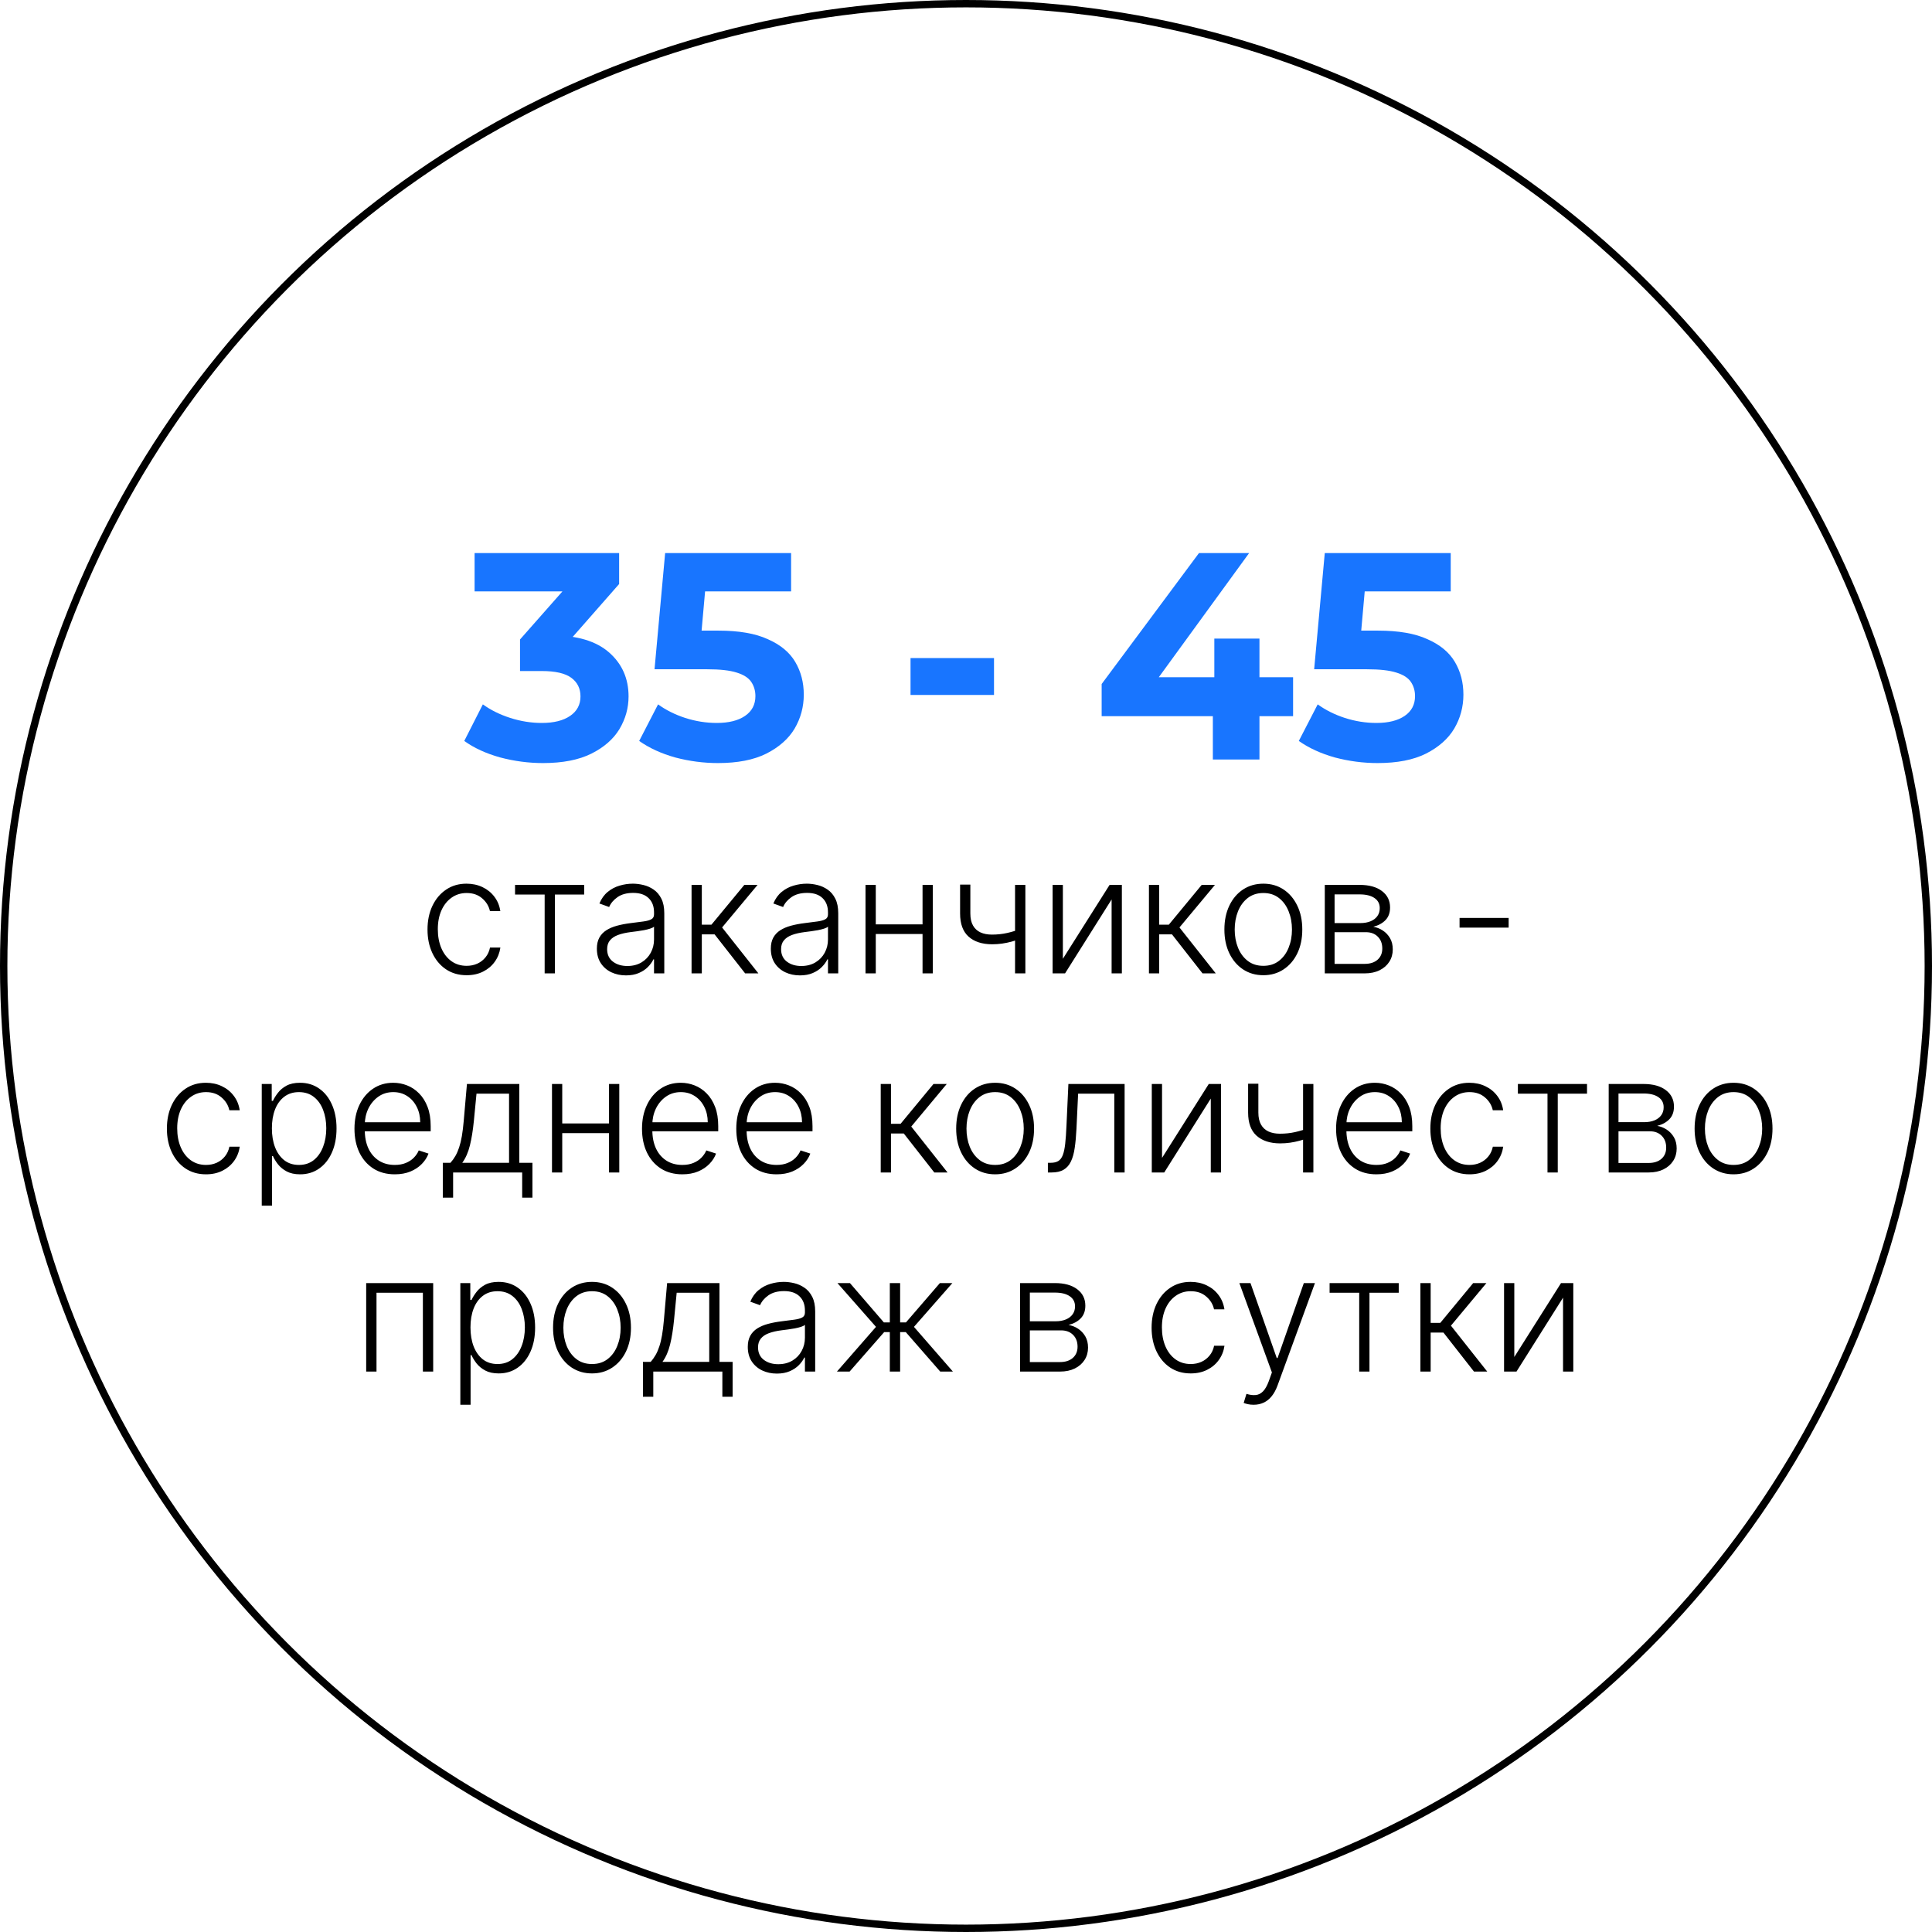 <?xml version="1.0" encoding="UTF-8"?> <svg xmlns="http://www.w3.org/2000/svg" width="262" height="262" viewBox="0 0 262 262" fill="none"><path d="M63.279 132.25C62.206 132.25 61.272 131.982 60.475 131.445C59.683 130.909 59.068 130.174 58.631 129.242C58.193 128.31 57.975 127.247 57.975 126.055C57.975 124.852 58.196 123.781 58.639 122.844C59.087 121.906 59.706 121.172 60.498 120.641C61.29 120.104 62.209 119.836 63.256 119.836C64.058 119.836 64.784 119.992 65.436 120.305C66.087 120.612 66.623 121.047 67.045 121.609C67.472 122.167 67.74 122.818 67.85 123.562H66.443C66.297 122.885 65.946 122.307 65.389 121.828C64.837 121.344 64.133 121.102 63.279 121.102C62.514 121.102 61.837 121.31 61.248 121.727C60.66 122.138 60.199 122.714 59.865 123.453C59.537 124.187 59.373 125.039 59.373 126.008C59.373 126.982 59.535 127.844 59.857 128.594C60.18 129.339 60.633 129.922 61.217 130.344C61.805 130.766 62.493 130.977 63.279 130.977C63.81 130.977 64.295 130.878 64.732 130.68C65.175 130.477 65.545 130.19 65.842 129.82C66.144 129.451 66.347 129.01 66.451 128.5H67.857C67.753 129.224 67.495 129.87 67.084 130.438C66.678 131 66.149 131.443 65.498 131.766C64.852 132.089 64.113 132.25 63.279 132.25ZM69.846 121.312V120H79.221V121.312H75.252V132H73.861V121.312H69.846ZM84.889 132.273C84.165 132.273 83.503 132.133 82.904 131.852C82.305 131.565 81.829 131.154 81.475 130.617C81.12 130.076 80.943 129.419 80.943 128.648C80.943 128.055 81.055 127.555 81.279 127.148C81.503 126.742 81.821 126.409 82.232 126.148C82.644 125.888 83.131 125.682 83.693 125.531C84.256 125.38 84.876 125.263 85.553 125.18C86.225 125.096 86.792 125.023 87.256 124.961C87.725 124.898 88.081 124.799 88.326 124.664C88.571 124.529 88.693 124.31 88.693 124.008V123.727C88.693 122.909 88.449 122.266 87.959 121.797C87.475 121.323 86.777 121.086 85.865 121.086C85.001 121.086 84.295 121.276 83.748 121.656C83.206 122.036 82.826 122.484 82.607 123L81.287 122.523C81.558 121.867 81.933 121.344 82.412 120.953C82.891 120.557 83.428 120.273 84.022 120.102C84.615 119.924 85.217 119.836 85.826 119.836C86.284 119.836 86.761 119.896 87.256 120.016C87.756 120.135 88.219 120.344 88.647 120.641C89.074 120.932 89.42 121.341 89.686 121.867C89.951 122.388 90.084 123.049 90.084 123.852V132H88.693V130.102H88.607C88.441 130.456 88.193 130.799 87.865 131.133C87.537 131.466 87.126 131.74 86.631 131.953C86.136 132.167 85.555 132.273 84.889 132.273ZM85.076 131C85.816 131 86.456 130.836 86.998 130.508C87.54 130.18 87.956 129.745 88.248 129.203C88.545 128.656 88.693 128.055 88.693 127.398V125.664C88.589 125.763 88.415 125.852 88.17 125.93C87.93 126.008 87.652 126.078 87.334 126.141C87.022 126.198 86.709 126.247 86.397 126.289C86.084 126.331 85.803 126.367 85.553 126.398C84.876 126.482 84.297 126.612 83.818 126.789C83.339 126.966 82.972 127.211 82.717 127.523C82.462 127.831 82.334 128.227 82.334 128.711C82.334 129.44 82.594 130.005 83.115 130.406C83.636 130.802 84.29 131 85.076 131ZM93.783 132V120H95.174V125.398H96.478L100.939 120H102.736L97.924 125.773L102.846 132H101.049L96.908 126.711H95.174V132H93.783ZM108.479 132.273C107.755 132.273 107.093 132.133 106.494 131.852C105.895 131.565 105.419 131.154 105.064 130.617C104.71 130.076 104.533 129.419 104.533 128.648C104.533 128.055 104.645 127.555 104.869 127.148C105.093 126.742 105.411 126.409 105.822 126.148C106.234 125.888 106.721 125.682 107.283 125.531C107.846 125.38 108.465 125.263 109.143 125.18C109.814 125.096 110.382 125.023 110.846 124.961C111.314 124.898 111.671 124.799 111.916 124.664C112.161 124.529 112.283 124.31 112.283 124.008V123.727C112.283 122.909 112.038 122.266 111.549 121.797C111.064 121.323 110.367 121.086 109.455 121.086C108.59 121.086 107.885 121.276 107.338 121.656C106.796 122.036 106.416 122.484 106.197 123L104.877 122.523C105.148 121.867 105.523 121.344 106.002 120.953C106.481 120.557 107.018 120.273 107.611 120.102C108.205 119.924 108.807 119.836 109.416 119.836C109.874 119.836 110.351 119.896 110.846 120.016C111.346 120.135 111.809 120.344 112.236 120.641C112.663 120.932 113.01 121.341 113.275 121.867C113.541 122.388 113.674 123.049 113.674 123.852V132H112.283V130.102H112.197C112.031 130.456 111.783 130.799 111.455 131.133C111.127 131.466 110.715 131.74 110.221 131.953C109.726 132.167 109.145 132.273 108.479 132.273ZM108.666 131C109.406 131 110.046 130.836 110.588 130.508C111.13 130.18 111.546 129.745 111.838 129.203C112.135 128.656 112.283 128.055 112.283 127.398V125.664C112.179 125.763 112.005 125.852 111.76 125.93C111.52 126.008 111.242 126.078 110.924 126.141C110.611 126.198 110.299 126.247 109.986 126.289C109.674 126.331 109.393 126.367 109.143 126.398C108.465 126.482 107.887 126.612 107.408 126.789C106.929 126.966 106.562 127.211 106.307 127.523C106.051 127.831 105.924 128.227 105.924 128.711C105.924 129.44 106.184 130.005 106.705 130.406C107.226 130.802 107.88 131 108.666 131ZM125.475 125.352V126.664H118.42V125.352H125.475ZM118.764 120V132H117.373V120H118.764ZM126.498 120V132H125.107V120H126.498ZM139.051 120V132H137.652V120H139.051ZM138.535 125.93V127.258C138.061 127.43 137.611 127.576 137.184 127.695C136.757 127.81 136.327 127.898 135.895 127.961C135.467 128.023 135.012 128.055 134.527 128.055C133.178 128.049 132.118 127.703 131.348 127.016C130.582 126.328 130.199 125.281 130.199 123.875V119.961H131.59V123.875C131.59 124.542 131.71 125.086 131.949 125.508C132.189 125.93 132.527 126.242 132.965 126.445C133.402 126.643 133.918 126.742 134.512 126.742C135.241 126.742 135.928 126.669 136.574 126.523C137.22 126.378 137.874 126.18 138.535 125.93ZM144.137 130.023L150.473 120H152.137V132H150.746V121.977L144.434 132H142.746V120H144.137V130.023ZM155.809 132V120H157.199V125.398H158.504L162.965 120H164.762L159.949 125.773L164.871 132H163.074L158.934 126.711H157.199V132H155.809ZM171.322 132.25C170.286 132.25 169.369 131.987 168.572 131.461C167.781 130.935 167.161 130.208 166.713 129.281C166.265 128.349 166.041 127.273 166.041 126.055C166.041 124.826 166.265 123.745 166.713 122.812C167.161 121.875 167.781 121.146 168.572 120.625C169.369 120.099 170.286 119.836 171.322 119.836C172.359 119.836 173.273 120.099 174.064 120.625C174.856 121.151 175.476 121.88 175.924 122.812C176.377 123.745 176.604 124.826 176.604 126.055C176.604 127.273 176.38 128.349 175.932 129.281C175.484 130.208 174.861 130.935 174.064 131.461C173.273 131.987 172.359 132.25 171.322 132.25ZM171.322 130.977C172.156 130.977 172.861 130.753 173.439 130.305C174.018 129.857 174.455 129.26 174.752 128.516C175.054 127.771 175.205 126.951 175.205 126.055C175.205 125.159 175.054 124.336 174.752 123.586C174.455 122.836 174.018 122.234 173.439 121.781C172.861 121.328 172.156 121.102 171.322 121.102C170.494 121.102 169.788 121.328 169.205 121.781C168.627 122.234 168.187 122.836 167.885 123.586C167.588 124.336 167.439 125.159 167.439 126.055C167.439 126.951 167.588 127.771 167.885 128.516C168.187 129.26 168.627 129.857 169.205 130.305C169.783 130.753 170.489 130.977 171.322 130.977ZM179.656 132V120H184.383C185.659 120 186.664 120.276 187.398 120.828C188.138 121.38 188.508 122.125 188.508 123.062C188.508 123.776 188.302 124.346 187.891 124.773C187.479 125.201 186.927 125.503 186.234 125.68C186.698 125.758 187.128 125.927 187.523 126.187C187.924 126.448 188.25 126.792 188.5 127.219C188.75 127.646 188.875 128.156 188.875 128.75C188.875 129.375 188.719 129.932 188.406 130.422C188.094 130.911 187.654 131.297 187.086 131.578C186.518 131.859 185.846 132 185.07 132H179.656ZM180.984 130.711H185.07C185.805 130.711 186.385 130.523 186.813 130.148C187.24 129.768 187.453 129.263 187.453 128.633C187.453 127.961 187.25 127.424 186.844 127.023C186.443 126.617 185.904 126.414 185.227 126.414H180.984V130.711ZM180.984 125.18H184.469C185.01 125.18 185.479 125.096 185.875 124.93C186.271 124.763 186.576 124.529 186.789 124.227C187.008 123.919 187.115 123.56 187.109 123.148C187.109 122.56 186.87 122.104 186.391 121.781C185.911 121.453 185.242 121.289 184.383 121.289H180.984V125.18ZM204.588 124.484V125.797H197.932V124.484H204.588ZM27.938 159.25C26.865 159.25 25.93 158.982 25.133 158.445C24.341 157.909 23.727 157.174 23.289 156.242C22.852 155.31 22.633 154.247 22.633 153.055C22.633 151.852 22.854 150.781 23.297 149.844C23.745 148.906 24.365 148.172 25.156 147.641C25.948 147.104 26.867 146.836 27.914 146.836C28.716 146.836 29.443 146.992 30.094 147.305C30.745 147.612 31.281 148.047 31.703 148.609C32.13 149.167 32.398 149.818 32.508 150.562H31.102C30.956 149.885 30.604 149.307 30.047 148.828C29.495 148.344 28.792 148.102 27.938 148.102C27.172 148.102 26.495 148.31 25.906 148.727C25.318 149.138 24.857 149.714 24.523 150.453C24.195 151.187 24.031 152.039 24.031 153.008C24.031 153.982 24.193 154.844 24.516 155.594C24.838 156.339 25.292 156.922 25.875 157.344C26.463 157.766 27.151 157.977 27.938 157.977C28.469 157.977 28.953 157.878 29.391 157.68C29.833 157.477 30.203 157.19 30.5 156.82C30.802 156.451 31.005 156.01 31.109 155.5H32.516C32.411 156.224 32.154 156.87 31.742 157.438C31.336 158 30.807 158.443 30.156 158.766C29.51 159.089 28.771 159.25 27.938 159.25ZM35.496 163.5V147H36.848V149.289H37.012C37.178 148.93 37.408 148.562 37.699 148.187C37.991 147.807 38.376 147.487 38.855 147.227C39.34 146.966 39.949 146.836 40.684 146.836C41.673 146.836 42.538 147.096 43.277 147.617C44.022 148.133 44.6 148.857 45.012 149.789C45.428 150.716 45.637 151.797 45.637 153.031C45.637 154.271 45.428 155.357 45.012 156.289C44.6 157.221 44.022 157.948 43.277 158.469C42.538 158.99 41.678 159.25 40.699 159.25C39.975 159.25 39.368 159.12 38.879 158.859C38.395 158.599 38.001 158.279 37.699 157.898C37.402 157.513 37.173 157.138 37.012 156.773H36.887V163.5H35.496ZM36.871 153.008C36.871 153.977 37.014 154.836 37.301 155.586C37.592 156.331 38.009 156.917 38.551 157.344C39.098 157.766 39.759 157.977 40.535 157.977C41.332 157.977 42.004 157.758 42.551 157.32C43.103 156.878 43.522 156.281 43.809 155.531C44.1 154.781 44.246 153.94 44.246 153.008C44.246 152.086 44.103 151.255 43.816 150.516C43.535 149.776 43.118 149.19 42.566 148.758C42.014 148.32 41.337 148.102 40.535 148.102C39.754 148.102 39.09 148.312 38.543 148.734C37.996 149.151 37.579 149.729 37.293 150.469C37.012 151.203 36.871 152.049 36.871 153.008ZM53.539 159.25C52.419 159.25 51.45 158.99 50.633 158.469C49.815 157.943 49.182 157.216 48.734 156.289C48.292 155.357 48.07 154.284 48.07 153.07C48.07 151.862 48.292 150.789 48.734 149.852C49.182 148.909 49.8 148.172 50.586 147.641C51.378 147.104 52.292 146.836 53.328 146.836C53.979 146.836 54.607 146.956 55.211 147.195C55.815 147.43 56.357 147.792 56.836 148.281C57.32 148.766 57.703 149.378 57.984 150.117C58.266 150.852 58.406 151.721 58.406 152.727V153.414H49.031V152.187H56.984C56.984 151.417 56.828 150.724 56.516 150.109C56.208 149.49 55.779 149 55.227 148.641C54.68 148.281 54.047 148.102 53.328 148.102C52.568 148.102 51.898 148.305 51.32 148.711C50.742 149.117 50.289 149.654 49.961 150.32C49.638 150.987 49.474 151.716 49.469 152.508V153.242C49.469 154.195 49.633 155.029 49.961 155.742C50.294 156.451 50.766 157 51.375 157.391C51.984 157.781 52.706 157.977 53.539 157.977C54.107 157.977 54.604 157.888 55.031 157.711C55.464 157.534 55.825 157.297 56.117 157C56.414 156.698 56.638 156.367 56.789 156.008L58.109 156.437C57.927 156.943 57.628 157.409 57.211 157.836C56.8 158.263 56.284 158.607 55.664 158.867C55.05 159.122 54.341 159.25 53.539 159.25ZM60.049 162.414V157.687H61.088C61.348 157.396 61.575 157.081 61.768 156.742C61.96 156.404 62.127 156.018 62.268 155.586C62.413 155.148 62.536 154.641 62.635 154.062C62.734 153.479 62.817 152.799 62.885 152.023L63.322 147H70.424V157.687H72.205V162.414H70.814V159H61.447V162.414H60.049ZM62.69 157.687H69.033V148.312H64.619L64.26 152.023C64.135 153.284 63.958 154.383 63.728 155.32C63.499 156.258 63.153 157.047 62.69 157.687ZM82.957 152.352V153.664H75.902V152.352H82.957ZM76.246 147V159H74.856V147H76.246ZM83.981 147V159H82.59V147H83.981ZM92.533 159.25C91.413 159.25 90.445 158.99 89.627 158.469C88.809 157.943 88.176 157.216 87.728 156.289C87.286 155.357 87.064 154.284 87.064 153.07C87.064 151.862 87.286 150.789 87.728 149.852C88.176 148.909 88.794 148.172 89.58 147.641C90.372 147.104 91.286 146.836 92.322 146.836C92.973 146.836 93.601 146.956 94.205 147.195C94.809 147.43 95.351 147.792 95.83 148.281C96.314 148.766 96.697 149.378 96.978 150.117C97.26 150.852 97.4 151.721 97.4 152.727V153.414H88.025V152.187H95.978C95.978 151.417 95.822 150.724 95.51 150.109C95.203 149.49 94.773 149 94.221 148.641C93.674 148.281 93.041 148.102 92.322 148.102C91.562 148.102 90.893 148.305 90.314 148.711C89.736 149.117 89.283 149.654 88.955 150.32C88.632 150.987 88.468 151.716 88.463 152.508V153.242C88.463 154.195 88.627 155.029 88.955 155.742C89.288 156.451 89.76 157 90.369 157.391C90.978 157.781 91.7 157.977 92.533 157.977C93.101 157.977 93.598 157.888 94.025 157.711C94.458 157.534 94.82 157.297 95.111 157C95.408 156.698 95.632 156.367 95.783 156.008L97.103 156.437C96.921 156.943 96.622 157.409 96.205 157.836C95.794 158.263 95.278 158.607 94.658 158.867C94.044 159.122 93.335 159.25 92.533 159.25ZM105.316 159.25C104.197 159.25 103.228 158.99 102.41 158.469C101.592 157.943 100.96 157.216 100.512 156.289C100.069 155.357 99.848 154.284 99.848 153.07C99.848 151.862 100.069 150.789 100.512 149.852C100.96 148.909 101.577 148.172 102.363 147.641C103.155 147.104 104.069 146.836 105.105 146.836C105.757 146.836 106.384 146.956 106.988 147.195C107.592 147.43 108.134 147.792 108.613 148.281C109.098 148.766 109.48 149.378 109.762 150.117C110.043 150.852 110.184 151.721 110.184 152.727V153.414H100.809V152.187H108.762C108.762 151.417 108.605 150.724 108.293 150.109C107.986 149.49 107.556 149 107.004 148.641C106.457 148.281 105.824 148.102 105.105 148.102C104.345 148.102 103.676 148.305 103.098 148.711C102.52 149.117 102.066 149.654 101.738 150.32C101.415 150.987 101.251 151.716 101.246 152.508V153.242C101.246 154.195 101.41 155.029 101.738 155.742C102.072 156.451 102.543 157 103.152 157.391C103.762 157.781 104.483 157.977 105.316 157.977C105.884 157.977 106.382 157.888 106.809 157.711C107.241 157.534 107.603 157.297 107.895 157C108.191 156.698 108.415 156.367 108.566 156.008L109.887 156.437C109.704 156.943 109.405 157.409 108.988 157.836C108.577 158.263 108.061 158.607 107.441 158.867C106.827 159.122 106.118 159.25 105.316 159.25ZM119.436 159V147H120.826V152.398H122.131L126.592 147H128.389L123.576 152.773L128.498 159H126.701L122.561 153.711H120.826V159H119.436ZM134.949 159.25C133.913 159.25 132.996 158.987 132.199 158.461C131.408 157.935 130.788 157.208 130.34 156.281C129.892 155.349 129.668 154.273 129.668 153.055C129.668 151.826 129.892 150.745 130.34 149.812C130.788 148.875 131.408 148.146 132.199 147.625C132.996 147.099 133.913 146.836 134.949 146.836C135.986 146.836 136.9 147.099 137.691 147.625C138.483 148.151 139.103 148.88 139.551 149.812C140.004 150.745 140.23 151.826 140.23 153.055C140.23 154.273 140.007 155.349 139.559 156.281C139.111 157.208 138.488 157.935 137.691 158.461C136.9 158.987 135.986 159.25 134.949 159.25ZM134.949 157.977C135.783 157.977 136.488 157.753 137.066 157.305C137.645 156.857 138.082 156.26 138.379 155.516C138.681 154.771 138.832 153.951 138.832 153.055C138.832 152.159 138.681 151.336 138.379 150.586C138.082 149.836 137.645 149.234 137.066 148.781C136.488 148.328 135.783 148.102 134.949 148.102C134.121 148.102 133.415 148.328 132.832 148.781C132.254 149.234 131.814 149.836 131.512 150.586C131.215 151.336 131.066 152.159 131.066 153.055C131.066 153.951 131.215 154.771 131.512 155.516C131.814 156.26 132.254 156.857 132.832 157.305C133.41 157.753 134.116 157.977 134.949 157.977ZM142.104 159V157.687H142.479C142.906 157.687 143.249 157.609 143.51 157.453C143.775 157.292 143.981 157.021 144.127 156.641C144.273 156.26 144.382 155.742 144.455 155.086C144.528 154.43 144.585 153.607 144.627 152.617L144.885 147H152.51V159H151.111V148.312H146.205L145.979 153.086C145.932 154.06 145.854 154.917 145.744 155.656C145.64 156.396 145.468 157.013 145.229 157.508C144.994 158.003 144.666 158.375 144.244 158.625C143.827 158.875 143.281 159 142.604 159H142.104ZM157.586 157.023L163.922 147H165.586V159H164.195V148.977L157.883 159H156.195V147H157.586V157.023ZM178.109 147V159H176.711V147H178.109ZM177.594 152.93V154.258C177.12 154.43 176.669 154.576 176.242 154.695C175.815 154.81 175.385 154.898 174.953 154.961C174.526 155.023 174.07 155.055 173.586 155.055C172.237 155.049 171.177 154.703 170.406 154.016C169.641 153.328 169.258 152.281 169.258 150.875V146.961H170.648V150.875C170.648 151.542 170.768 152.086 171.008 152.508C171.247 152.93 171.586 153.242 172.023 153.445C172.461 153.643 172.977 153.742 173.57 153.742C174.299 153.742 174.987 153.669 175.633 153.523C176.279 153.378 176.932 153.18 177.594 152.93ZM186.656 159.25C185.536 159.25 184.568 158.99 183.75 158.469C182.932 157.943 182.299 157.216 181.852 156.289C181.409 155.357 181.188 154.284 181.188 153.07C181.188 151.862 181.409 150.789 181.852 149.852C182.299 148.909 182.917 148.172 183.703 147.641C184.495 147.104 185.409 146.836 186.445 146.836C187.096 146.836 187.724 146.956 188.328 147.195C188.932 147.43 189.474 147.792 189.953 148.281C190.438 148.766 190.82 149.378 191.102 150.117C191.383 150.852 191.523 151.721 191.523 152.727V153.414H182.148V152.187H190.102C190.102 151.417 189.945 150.724 189.633 150.109C189.326 149.49 188.896 149 188.344 148.641C187.797 148.281 187.164 148.102 186.445 148.102C185.685 148.102 185.016 148.305 184.438 148.711C183.859 149.117 183.406 149.654 183.078 150.32C182.755 150.987 182.591 151.716 182.586 152.508V153.242C182.586 154.195 182.75 155.029 183.078 155.742C183.411 156.451 183.883 157 184.492 157.391C185.102 157.781 185.823 157.977 186.656 157.977C187.224 157.977 187.721 157.888 188.148 157.711C188.581 157.534 188.943 157.297 189.234 157C189.531 156.698 189.755 156.367 189.906 156.008L191.227 156.437C191.044 156.943 190.745 157.409 190.328 157.836C189.917 158.263 189.401 158.607 188.781 158.867C188.167 159.122 187.458 159.25 186.656 159.25ZM199.275 159.25C198.202 159.25 197.268 158.982 196.471 158.445C195.679 157.909 195.064 157.174 194.627 156.242C194.189 155.31 193.971 154.247 193.971 153.055C193.971 151.852 194.192 150.781 194.635 149.844C195.083 148.906 195.702 148.172 196.494 147.641C197.286 147.104 198.205 146.836 199.252 146.836C200.054 146.836 200.781 146.992 201.432 147.305C202.083 147.612 202.619 148.047 203.041 148.609C203.468 149.167 203.736 149.818 203.846 150.562H202.439C202.294 149.885 201.942 149.307 201.385 148.828C200.833 148.344 200.13 148.102 199.275 148.102C198.51 148.102 197.833 148.31 197.244 148.727C196.656 149.138 196.195 149.714 195.861 150.453C195.533 151.187 195.369 152.039 195.369 153.008C195.369 153.982 195.531 154.844 195.854 155.594C196.176 156.339 196.63 156.922 197.213 157.344C197.801 157.766 198.489 157.977 199.275 157.977C199.807 157.977 200.291 157.878 200.729 157.68C201.171 157.477 201.541 157.19 201.838 156.82C202.14 156.451 202.343 156.01 202.447 155.5H203.854C203.749 156.224 203.492 156.87 203.08 157.438C202.674 158 202.145 158.443 201.494 158.766C200.848 159.089 200.109 159.25 199.275 159.25ZM205.842 148.312V147H215.217V148.312H211.248V159H209.857V148.312H205.842ZM218.156 159V147H222.883C224.159 147 225.164 147.276 225.898 147.828C226.638 148.38 227.008 149.125 227.008 150.062C227.008 150.776 226.802 151.346 226.391 151.773C225.979 152.201 225.427 152.503 224.734 152.68C225.198 152.758 225.628 152.927 226.023 153.187C226.424 153.448 226.75 153.792 227 154.219C227.25 154.646 227.375 155.156 227.375 155.75C227.375 156.375 227.219 156.932 226.906 157.422C226.594 157.911 226.154 158.297 225.586 158.578C225.018 158.859 224.346 159 223.57 159H218.156ZM219.484 157.711H223.57C224.305 157.711 224.885 157.523 225.313 157.148C225.74 156.768 225.953 156.263 225.953 155.633C225.953 154.961 225.75 154.424 225.344 154.023C224.943 153.617 224.404 153.414 223.727 153.414H219.484V157.711ZM219.484 152.18H222.969C223.51 152.18 223.979 152.096 224.375 151.93C224.771 151.763 225.076 151.529 225.289 151.227C225.508 150.919 225.615 150.56 225.609 150.148C225.609 149.56 225.37 149.104 224.891 148.781C224.411 148.453 223.742 148.289 222.883 148.289H219.484V152.18ZM235.088 159.25C234.051 159.25 233.135 158.987 232.338 158.461C231.546 157.935 230.926 157.208 230.479 156.281C230.031 155.349 229.807 154.273 229.807 153.055C229.807 151.826 230.031 150.745 230.479 149.812C230.926 148.875 231.546 148.146 232.338 147.625C233.135 147.099 234.051 146.836 235.088 146.836C236.124 146.836 237.038 147.099 237.83 147.625C238.622 148.151 239.242 148.88 239.689 149.812C240.143 150.745 240.369 151.826 240.369 153.055C240.369 154.273 240.145 155.349 239.697 156.281C239.249 157.208 238.627 157.935 237.83 158.461C237.038 158.987 236.124 159.25 235.088 159.25ZM235.088 157.977C235.921 157.977 236.627 157.753 237.205 157.305C237.783 156.857 238.221 156.26 238.518 155.516C238.82 154.771 238.971 153.951 238.971 153.055C238.971 152.159 238.82 151.336 238.518 150.586C238.221 149.836 237.783 149.234 237.205 148.781C236.627 148.328 235.921 148.102 235.088 148.102C234.26 148.102 233.554 148.328 232.971 148.781C232.393 149.234 231.952 149.836 231.65 150.586C231.354 151.336 231.205 152.159 231.205 153.055C231.205 153.951 231.354 154.771 231.65 155.516C231.952 156.26 232.393 156.857 232.971 157.305C233.549 157.753 234.255 157.977 235.088 157.977ZM49.659 186V174H58.745V186H57.347V175.312H51.058V186H49.659ZM62.427 190.5V174H63.778V176.289H63.942C64.109 175.93 64.338 175.562 64.63 175.187C64.921 174.807 65.307 174.487 65.786 174.227C66.27 173.966 66.88 173.836 67.614 173.836C68.604 173.836 69.468 174.096 70.208 174.617C70.953 175.133 71.531 175.857 71.942 176.789C72.359 177.716 72.567 178.797 72.567 180.031C72.567 181.271 72.359 182.357 71.942 183.289C71.531 184.221 70.953 184.948 70.208 185.469C69.468 185.99 68.609 186.25 67.63 186.25C66.906 186.25 66.299 186.12 65.81 185.859C65.325 185.599 64.932 185.279 64.63 184.898C64.333 184.513 64.104 184.138 63.942 183.773H63.817V190.5H62.427ZM63.802 180.008C63.802 180.977 63.945 181.836 64.231 182.586C64.523 183.331 64.94 183.917 65.481 184.344C66.028 184.766 66.69 184.977 67.466 184.977C68.263 184.977 68.935 184.758 69.481 184.32C70.034 183.878 70.453 183.281 70.739 182.531C71.031 181.781 71.177 180.94 71.177 180.008C71.177 179.086 71.034 178.255 70.747 177.516C70.466 176.776 70.049 176.19 69.497 175.758C68.945 175.32 68.268 175.102 67.466 175.102C66.685 175.102 66.02 175.312 65.474 175.734C64.927 176.151 64.51 176.729 64.224 177.469C63.942 178.203 63.802 179.049 63.802 180.008ZM80.282 186.25C79.246 186.25 78.329 185.987 77.532 185.461C76.741 184.935 76.121 184.208 75.673 183.281C75.225 182.349 75.001 181.273 75.001 180.055C75.001 178.826 75.225 177.745 75.673 176.812C76.121 175.875 76.741 175.146 77.532 174.625C78.329 174.099 79.246 173.836 80.282 173.836C81.319 173.836 82.233 174.099 83.024 174.625C83.816 175.151 84.436 175.88 84.884 176.812C85.337 177.745 85.564 178.826 85.564 180.055C85.564 181.273 85.34 182.349 84.892 183.281C84.444 184.208 83.821 184.935 83.024 185.461C82.233 185.987 81.319 186.25 80.282 186.25ZM80.282 184.977C81.116 184.977 81.821 184.753 82.399 184.305C82.978 183.857 83.415 183.26 83.712 182.516C84.014 181.771 84.165 180.951 84.165 180.055C84.165 179.159 84.014 178.336 83.712 177.586C83.415 176.836 82.978 176.234 82.399 175.781C81.821 175.328 81.116 175.102 80.282 175.102C79.454 175.102 78.748 175.328 78.165 175.781C77.587 176.234 77.147 176.836 76.845 177.586C76.548 178.336 76.399 179.159 76.399 180.055C76.399 180.951 76.548 181.771 76.845 182.516C77.147 183.26 77.587 183.857 78.165 184.305C78.743 184.753 79.449 184.977 80.282 184.977ZM87.194 189.414V184.687H88.233C88.494 184.396 88.72 184.081 88.913 183.742C89.106 183.404 89.272 183.018 89.413 182.586C89.559 182.148 89.681 181.641 89.78 181.062C89.879 180.479 89.963 179.799 90.03 179.023L90.468 174H97.569V184.687H99.351V189.414H97.96V186H88.593V189.414H87.194ZM89.835 184.687H96.179V175.312H91.765L91.405 179.023C91.28 180.284 91.103 181.383 90.874 182.32C90.645 183.258 90.299 184.047 89.835 184.687ZM105.353 186.273C104.629 186.273 103.967 186.133 103.368 185.852C102.769 185.565 102.293 185.154 101.938 184.617C101.584 184.076 101.407 183.419 101.407 182.648C101.407 182.055 101.519 181.555 101.743 181.148C101.967 180.742 102.285 180.409 102.696 180.148C103.108 179.888 103.595 179.682 104.157 179.531C104.72 179.38 105.34 179.263 106.017 179.18C106.688 179.096 107.256 179.023 107.72 178.961C108.188 178.898 108.545 178.799 108.79 178.664C109.035 178.529 109.157 178.31 109.157 178.008V177.727C109.157 176.909 108.912 176.266 108.423 175.797C107.938 175.323 107.241 175.086 106.329 175.086C105.465 175.086 104.759 175.276 104.212 175.656C103.67 176.036 103.29 176.484 103.071 177L101.751 176.523C102.022 175.867 102.397 175.344 102.876 174.953C103.355 174.557 103.892 174.273 104.485 174.102C105.079 173.924 105.681 173.836 106.29 173.836C106.748 173.836 107.225 173.896 107.72 174.016C108.22 174.135 108.683 174.344 109.11 174.641C109.537 174.932 109.884 175.341 110.149 175.867C110.415 176.388 110.548 177.049 110.548 177.852V186H109.157V184.102H109.071C108.905 184.456 108.657 184.799 108.329 185.133C108.001 185.466 107.59 185.74 107.095 185.953C106.6 186.167 106.019 186.273 105.353 186.273ZM105.54 185C106.28 185 106.92 184.836 107.462 184.508C108.004 184.18 108.42 183.745 108.712 183.203C109.009 182.656 109.157 182.055 109.157 181.398V179.664C109.053 179.763 108.879 179.852 108.634 179.93C108.394 180.008 108.116 180.078 107.798 180.141C107.485 180.198 107.173 180.247 106.86 180.289C106.548 180.331 106.267 180.367 106.017 180.398C105.34 180.482 104.761 180.612 104.282 180.789C103.803 180.966 103.436 181.211 103.181 181.523C102.925 181.831 102.798 182.227 102.798 182.711C102.798 183.44 103.058 184.005 103.579 184.406C104.1 184.802 104.754 185 105.54 185ZM113.497 186L118.794 179.937L113.567 174H115.263L119.864 179.336H120.669V174H122.067V179.336H122.856L127.458 174H129.153L123.942 179.937L129.224 186H127.505L122.833 180.648H122.067V186H120.669V180.648H119.903L115.216 186H113.497ZM138.331 186V174H143.058C144.334 174 145.339 174.276 146.073 174.828C146.813 175.38 147.183 176.125 147.183 177.062C147.183 177.776 146.977 178.346 146.565 178.773C146.154 179.201 145.602 179.503 144.909 179.68C145.373 179.758 145.802 179.927 146.198 180.187C146.599 180.448 146.925 180.792 147.175 181.219C147.425 181.646 147.55 182.156 147.55 182.75C147.55 183.375 147.394 183.932 147.081 184.422C146.769 184.911 146.328 185.297 145.761 185.578C145.193 185.859 144.521 186 143.745 186H138.331ZM139.659 184.711H143.745C144.479 184.711 145.06 184.523 145.487 184.148C145.914 183.768 146.128 183.263 146.128 182.633C146.128 181.961 145.925 181.424 145.519 181.023C145.118 180.617 144.578 180.414 143.901 180.414H139.659V184.711ZM139.659 179.18H143.144C143.685 179.18 144.154 179.096 144.55 178.93C144.946 178.763 145.25 178.529 145.464 178.227C145.683 177.919 145.789 177.56 145.784 177.148C145.784 176.56 145.545 176.104 145.065 175.781C144.586 175.453 143.917 175.289 143.058 175.289H139.659V179.18ZM161.474 186.25C160.401 186.25 159.466 185.982 158.669 185.445C157.877 184.909 157.263 184.174 156.825 183.242C156.388 182.31 156.169 181.247 156.169 180.055C156.169 178.852 156.39 177.781 156.833 176.844C157.281 175.906 157.901 175.172 158.692 174.641C159.484 174.104 160.403 173.836 161.45 173.836C162.252 173.836 162.979 173.992 163.63 174.305C164.281 174.612 164.817 175.047 165.239 175.609C165.666 176.167 165.935 176.818 166.044 177.562H164.638C164.492 176.885 164.14 176.307 163.583 175.828C163.031 175.344 162.328 175.102 161.474 175.102C160.708 175.102 160.031 175.31 159.442 175.727C158.854 176.138 158.393 176.714 158.06 177.453C157.731 178.187 157.567 179.039 157.567 180.008C157.567 180.982 157.729 181.844 158.052 182.594C158.375 183.339 158.828 183.922 159.411 184.344C160 184.766 160.687 184.977 161.474 184.977C162.005 184.977 162.489 184.878 162.927 184.68C163.369 184.477 163.739 184.19 164.036 183.82C164.338 183.451 164.541 183.01 164.646 182.5H166.052C165.948 183.224 165.69 183.87 165.278 184.438C164.872 185 164.343 185.443 163.692 185.766C163.047 186.089 162.307 186.25 161.474 186.25ZM170.001 190.5C169.725 190.5 169.467 190.474 169.228 190.422C168.988 190.37 168.798 190.313 168.657 190.25L169.032 189.023C169.506 189.169 169.928 189.221 170.298 189.18C170.668 189.143 170.996 188.977 171.282 188.68C171.569 188.388 171.824 187.94 172.048 187.336L172.485 186.117L168.071 174H169.579L173.142 184.164H173.251L176.813 174H178.321L173.243 187.898C173.03 188.477 172.767 188.958 172.454 189.344C172.142 189.734 171.78 190.023 171.368 190.211C170.962 190.404 170.506 190.5 170.001 190.5ZM180.308 175.312V174H189.683V175.312H185.714V186H184.323V175.312H180.308ZM192.622 186V174H194.013V179.398H195.317L199.778 174H201.575L196.763 179.773L201.685 186H199.888L195.747 180.711H194.013V186H192.622ZM205.356 184.023L211.692 174H213.356V186H211.966V175.977L205.653 186H203.966V174H205.356V184.023Z" fill="black"></path><path d="M73.64 103.48C71.693 103.48 69.76 103.227 67.84 102.72C65.92 102.187 64.293 101.44 62.96 100.48L65.48 95.52C66.547 96.293 67.787 96.907 69.2 97.36C70.613 97.813 72.04 98.04 73.48 98.04C75.107 98.04 76.387 97.72 77.32 97.08C78.253 96.44 78.72 95.56 78.72 94.44C78.72 93.373 78.307 92.533 77.48 91.92C76.653 91.307 75.32 91 73.48 91H70.52V86.72L78.32 77.88L79.04 80.2H64.36V75H83.96V79.2L76.2 88.04L72.92 86.16H74.8C78.24 86.16 80.84 86.933 82.6 88.48C84.36 90.027 85.24 92.013 85.24 94.44C85.24 96.013 84.827 97.493 84 98.88C83.173 100.24 81.907 101.347 80.2 102.2C78.493 103.053 76.307 103.48 73.64 103.48ZM97.361 103.48C95.415 103.48 93.481 103.227 91.561 102.72C89.668 102.187 88.041 101.44 86.681 100.48L89.241 95.52C90.308 96.293 91.535 96.907 92.921 97.36C94.335 97.813 95.761 98.04 97.201 98.04C98.828 98.04 100.108 97.72 101.041 97.08C101.975 96.44 102.441 95.547 102.441 94.4C102.441 93.68 102.255 93.04 101.881 92.48C101.508 91.92 100.841 91.493 99.881 91.2C98.948 90.907 97.628 90.76 95.921 90.76H88.761L90.201 75H107.281V80.2H92.521L95.881 77.24L94.881 88.48L91.521 85.52H97.441C100.215 85.52 102.441 85.907 104.121 86.68C105.828 87.427 107.068 88.453 107.841 89.76C108.615 91.067 109.001 92.547 109.001 94.2C109.001 95.853 108.588 97.387 107.761 98.8C106.935 100.187 105.655 101.32 103.921 102.2C102.215 103.053 100.028 103.48 97.361 103.48ZM123.478 94.24V89.24H134.798V94.24H123.478ZM149.396 97.12V92.76L162.596 75H169.396L156.476 92.76L153.316 91.84H175.356V97.12H149.396ZM164.476 103V97.12L164.676 91.84V86.6H170.796V103H164.476ZM186.814 103.48C184.868 103.48 182.934 103.227 181.014 102.72C179.121 102.187 177.494 101.44 176.134 100.48L178.694 95.52C179.761 96.293 180.988 96.907 182.374 97.36C183.788 97.813 185.214 98.04 186.654 98.04C188.281 98.04 189.561 97.72 190.494 97.08C191.428 96.44 191.894 95.547 191.894 94.4C191.894 93.68 191.708 93.04 191.334 92.48C190.961 91.92 190.294 91.493 189.334 91.2C188.401 90.907 187.081 90.76 185.374 90.76H178.214L179.654 75H196.734V80.2H181.974L185.334 77.24L184.334 88.48L180.974 85.52H186.894C189.668 85.52 191.894 85.907 193.574 86.68C195.281 87.427 196.521 88.453 197.294 89.76C198.068 91.067 198.454 92.547 198.454 94.2C198.454 95.853 198.041 97.387 197.214 98.8C196.388 100.187 195.108 101.32 193.374 102.2C191.668 103.053 189.481 103.48 186.814 103.48Z" fill="#1875FF"></path><circle cx="131" cy="131" r="130.5" stroke="black"></circle></svg> 